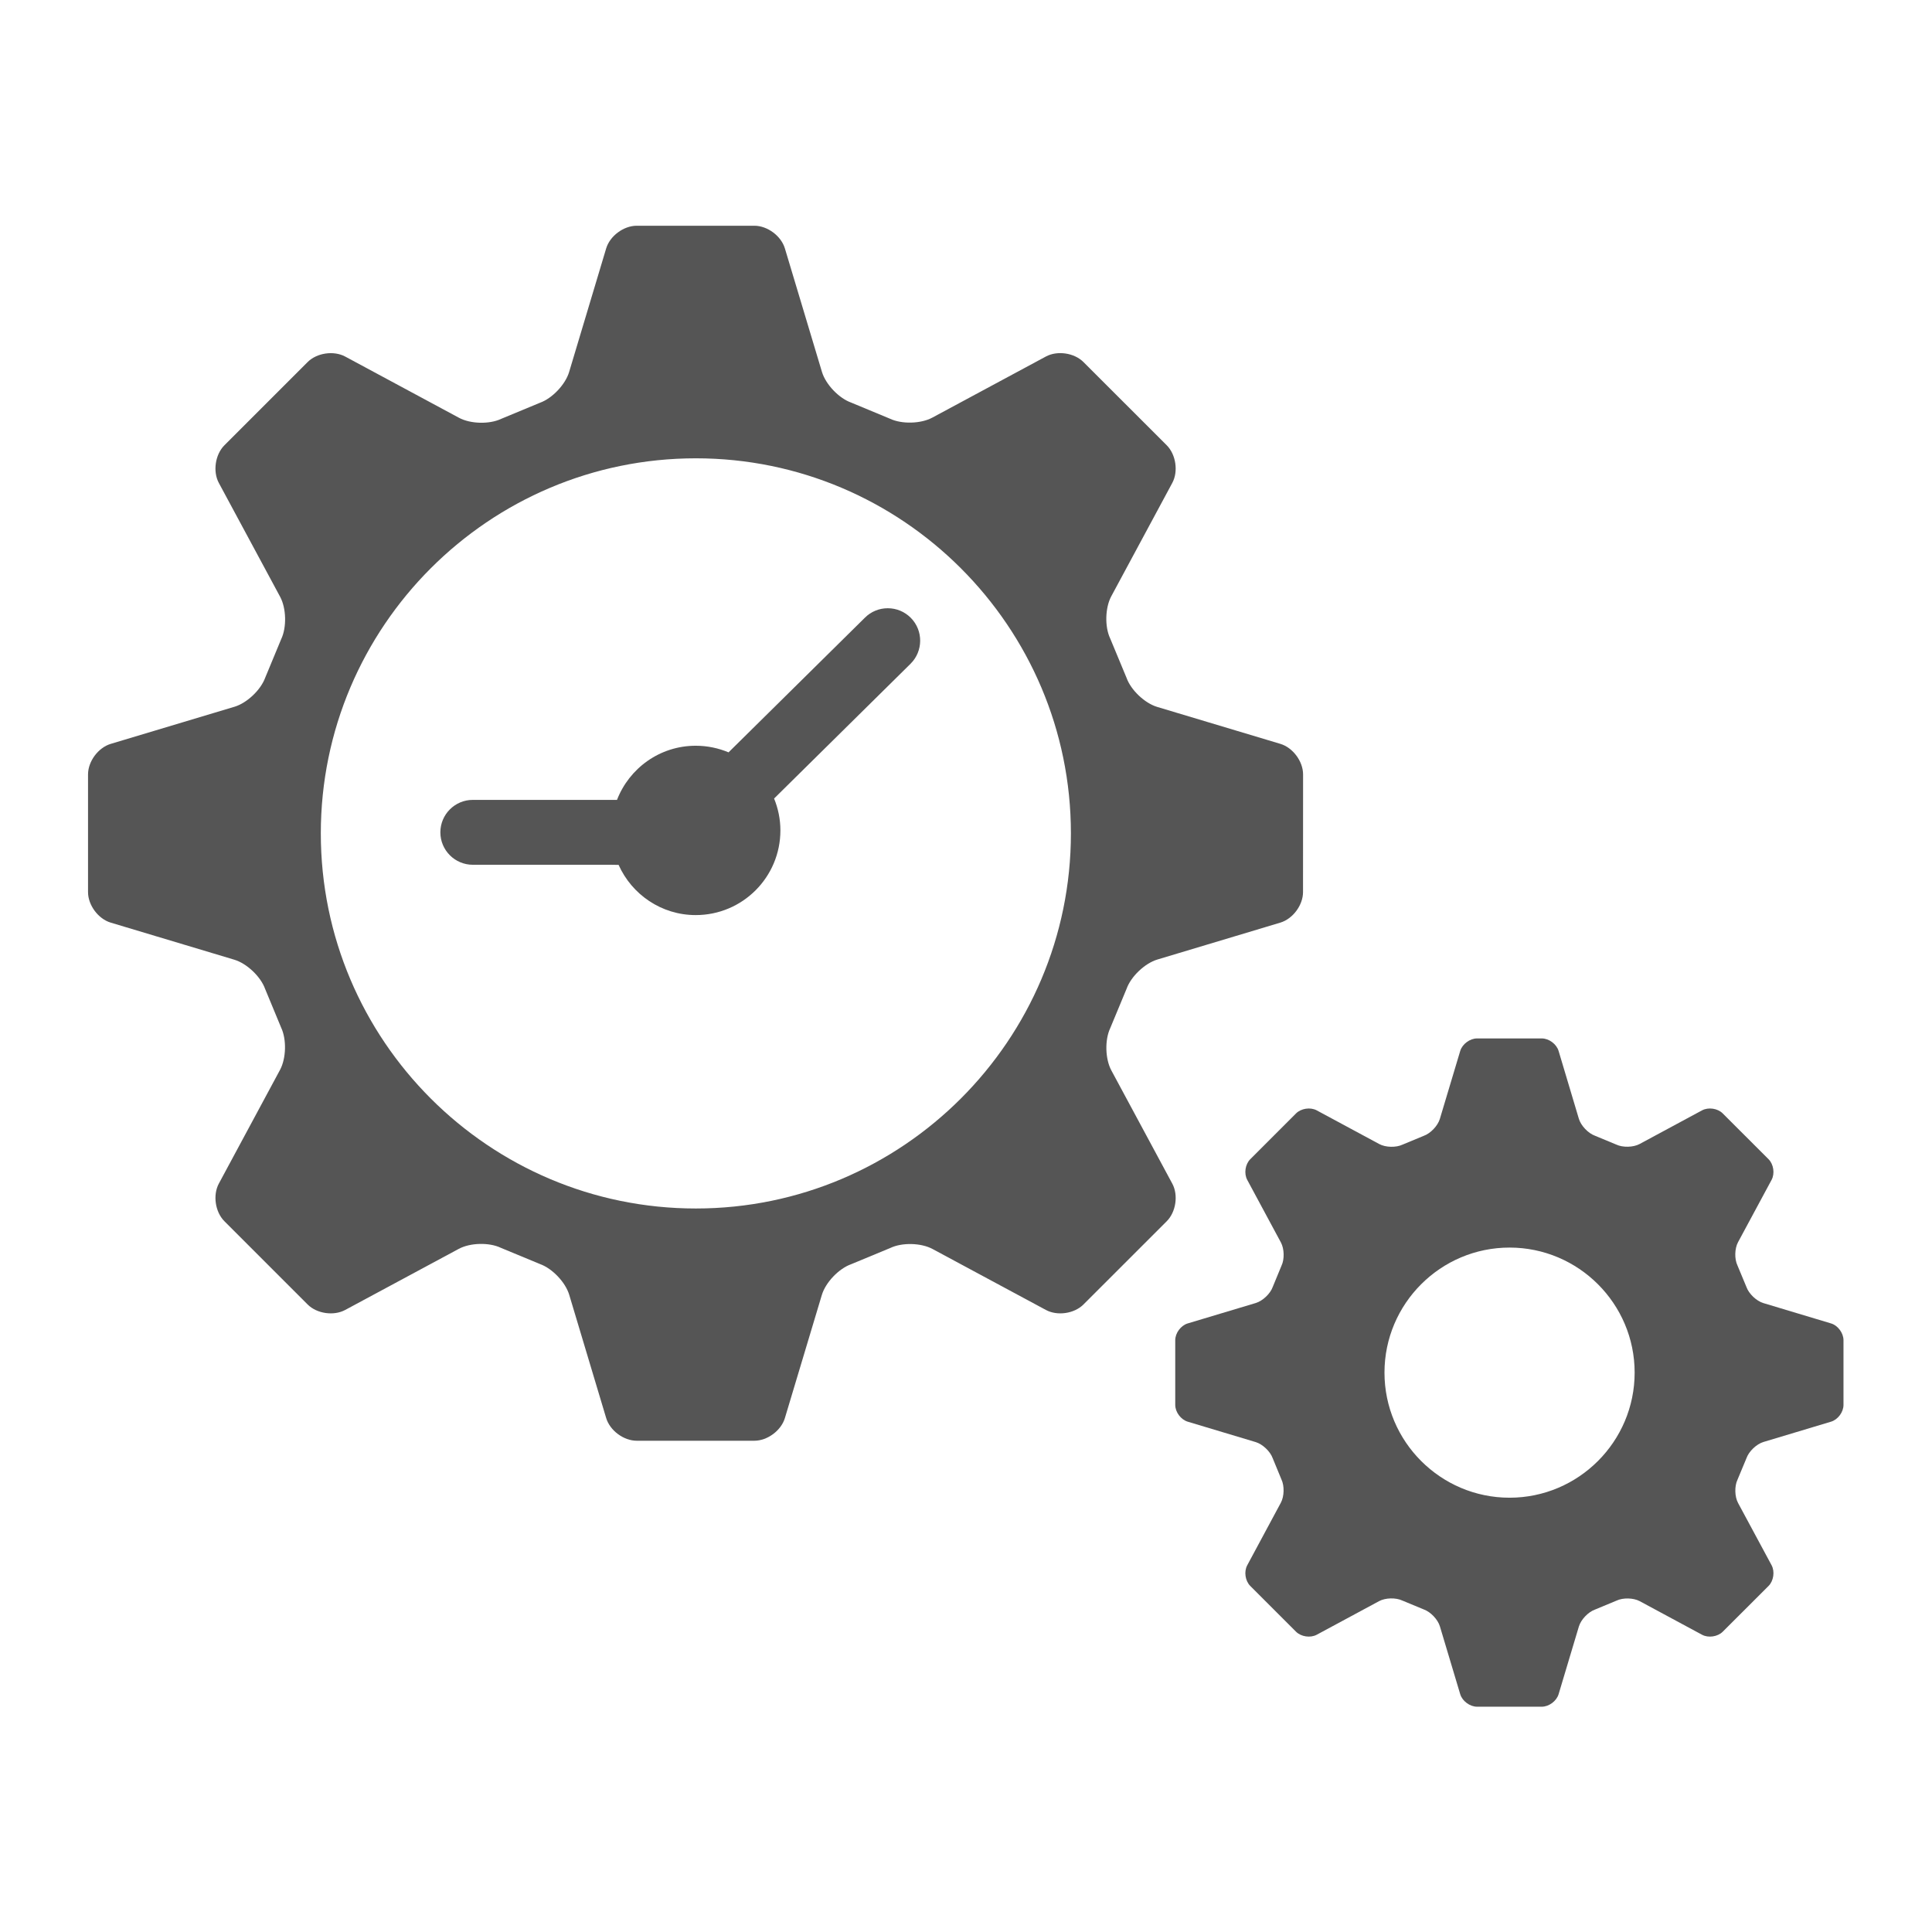 <?xml version="1.0" encoding="UTF-8" standalone="no"?>
<svg
   xmlns:dc="http://purl.org/dc/elements/1.1/"
   xmlns:cc="http://creativecommons.org/ns#"
   xmlns:rdf="http://www.w3.org/1999/02/22-rdf-syntax-ns#"
   xmlns:svg="http://www.w3.org/2000/svg"
   xmlns="http://www.w3.org/2000/svg"
   viewBox="0 0 85.333 85.333"
   height="85.333"
   width="85.333"
   xml:space="preserve"
   id="svg2"
   version="1.1"><defs
     id="defs6"><clipPath
       id="clipPath18"
       clipPathUnits="userSpaceOnUse"><path
         id="path16"
         d="M 0,64 H 64 V 0 H 0 Z" /></clipPath></defs><g
     transform="matrix(1.333,0,0,-1.333,0,85.333)"
     id="g10"><g
       id="g12"><g
         clip-path="url(#clipPath18)"
         id="g14"><g
           transform="translate(29.415,43.862)"
           id="g20"><path
             id="path22"
             style="fill:#555555;fill-opacity:1;fill-rule:nonzero;stroke:none"
             d="m 0,0 c -0.284,0 -0.553,-0.11 -0.755,-0.311 l -4.52,-4.464 c -0.334,0.14 -0.702,0.219 -1.087,0.219 -1.191,0 -2.203,-0.746 -2.609,-1.794 h -4.778 c -0.593,0 -1.075,-0.482 -1.075,-1.075 0,-0.593 0.482,-1.075 1.075,-1.075 h 4.581 l 0.25,-0.004 c 0.438,-0.978 1.415,-1.663 2.556,-1.663 1.55,0 2.805,1.256 2.805,2.806 0,0.374 -0.076,0.73 -0.209,1.056 l 4.521,4.465 c 0.422,0.418 0.426,1.1 0.01,1.521 C 0.561,-0.113 0.29,0 0,0" /></g><g
           transform="translate(23.057,23.973)"
           id="g24"><path
             id="path26"
             style="fill:#555555;fill-opacity:1;fill-rule:nonzero;stroke:none"
             d="m 0,0 c -6.856,0 -12.427,5.576 -12.427,12.429 0,6.852 5.571,12.428 12.427,12.428 6.849,0 12.427,-5.576 12.427,-12.428 C 12.427,5.576 6.849,0 0,0 M 15.786,0.824 13.767,4.575 C 13.562,4.956 13.546,5.586 13.73,5.976 l 0.543,1.307 c 0.146,0.407 0.604,0.841 1.018,0.966 l 4.075,1.223 c 0.414,0.124 0.752,0.579 0.752,1.011 l 0.002,3.9 c 0,0.432 -0.338,0.888 -0.752,1.012 l -4.081,1.224 c -0.414,0.124 -0.872,0.558 -1.017,0.965 l -0.541,1.302 c -0.185,0.389 -0.169,1.019 0.036,1.4 l 2.021,3.755 c 0.205,0.38 0.121,0.94 -0.183,1.247 l -2.76,2.758 c -0.305,0.306 -0.866,0.388 -1.246,0.183 L 7.835,26.205 C 7.455,26 6.825,25.984 6.434,26.168 l -1.29,0.536 C 4.737,26.849 4.302,27.307 4.178,27.72 L 2.95,31.811 C 2.826,32.225 2.371,32.563 1.939,32.563 H -1.96 c -0.433,0 -0.888,-0.338 -1.012,-0.752 L -4.2,27.715 c -0.124,-0.413 -0.558,-0.871 -0.964,-1.017 l -1.285,-0.533 c -0.39,-0.186 -1.02,-0.17 -1.4,0.035 l -3.769,2.028 c -0.381,0.205 -0.942,0.123 -1.247,-0.183 l -2.757,-2.757 c -0.305,-0.307 -0.388,-0.867 -0.184,-1.247 l 2.032,-3.774 c 0.204,-0.38 0.22,-1.01 0.035,-1.4 l -0.53,-1.278 c -0.147,-0.406 -0.604,-0.84 -1.018,-0.964 l -4.101,-1.23 c -0.414,-0.124 -0.752,-0.58 -0.752,-1.012 v -3.9 c 0,-0.432 0.338,-0.887 0.752,-1.011 l 4.097,-1.229 c 0.414,-0.125 0.872,-0.559 1.018,-0.966 l 0.531,-1.282 c 0.185,-0.39 0.168,-1.02 -0.036,-1.401 l -2.028,-3.769 c -0.204,-0.38 -0.121,-0.94 0.184,-1.246 l 2.757,-2.758 c 0.305,-0.306 0.866,-0.388 1.247,-0.182 l 3.759,2.022 c 0.38,0.206 1.01,0.222 1.4,0.035 l 1.298,-0.538 c 0.407,-0.147 0.841,-0.604 0.965,-1.018 l 1.224,-4.083 c 0.124,-0.414 0.579,-0.752 1.012,-0.752 h 3.899 c 0.432,0 0.887,0.338 1.011,0.752 l 1.224,4.078 c 0.124,0.414 0.559,0.871 0.966,1.017 l 1.305,0.541 c 0.39,0.186 1.02,0.17 1.4,-0.036 l 3.752,-2.018 c 0.38,-0.206 0.941,-0.124 1.246,0.181 l 2.76,2.759 c 0.304,0.305 0.388,0.865 0.183,1.245" /></g><g
           transform="translate(50.018,14.39)"
           id="g28"><path
             id="path30"
             style="fill:#555555;fill-opacity:1;fill-rule:nonzero;stroke:none"
             d="m 0,0 c -2.284,0 -4.144,1.86 -4.144,4.145 0,2.284 1.86,4.143 4.144,4.143 2.284,0 4.145,-1.859 4.145,-4.143 C 4.145,1.86 2.284,0 0,0 M 10.652,5.775 8.409,6.449 C 8.181,6.518 7.93,6.756 7.85,6.98 L 7.552,7.696 C 7.449,7.911 7.457,8.257 7.571,8.467 l 1.111,2.063 c 0.113,0.21 0.068,0.518 -0.1,0.686 L 7.064,12.733 C 6.896,12.902 6.588,12.947 6.379,12.835 L 4.31,11.72 C 4.101,11.607 3.753,11.599 3.539,11.7 l -0.711,0.295 c -0.224,0.081 -0.462,0.332 -0.531,0.56 l -0.672,2.249 c -0.069,0.228 -0.319,0.414 -0.557,0.414 h -2.145 c -0.237,0 -0.488,-0.186 -0.557,-0.414 l -0.675,-2.252 c -0.068,-0.228 -0.306,-0.479 -0.53,-0.56 l -0.707,-0.293 c -0.215,-0.102 -0.561,-0.094 -0.77,0.019 l -2.074,1.117 c -0.21,0.112 -0.517,0.066 -0.685,-0.102 l -1.516,-1.517 c -0.168,-0.167 -0.214,-0.476 -0.1,-0.686 l 1.116,-2.074 c 0.112,-0.21 0.121,-0.557 0.018,-0.77 L -7.847,6.983 C -7.927,6.759 -8.179,6.521 -8.406,6.452 L -10.663,5.775 C -10.891,5.707 -11.077,5.457 -11.077,5.219 V 3.074 c 0,-0.237 0.186,-0.487 0.414,-0.555 l 2.255,-0.677 c 0.227,-0.069 0.479,-0.308 0.559,-0.531 l 0.291,-0.706 c 0.102,-0.213 0.093,-0.561 -0.019,-0.77 l -1.114,-2.073 c -0.114,-0.209 -0.068,-0.518 0.1,-0.686 l 1.516,-1.516 c 0.168,-0.167 0.475,-0.213 0.685,-0.101 l 2.068,1.114 c 0.209,0.113 0.555,0.121 0.77,0.019 l 0.715,-0.296 c 0.224,-0.081 0.462,-0.332 0.53,-0.561 l 0.673,-2.247 c 0.069,-0.227 0.32,-0.413 0.557,-0.413 h 2.145 c 0.238,0 0.488,0.186 0.557,0.413 l 0.672,2.244 c 0.069,0.229 0.307,0.48 0.531,0.56 l 0.717,0.298 c 0.214,0.102 0.561,0.094 0.77,-0.019 l 2.064,-1.112 c 0.209,-0.112 0.517,-0.067 0.685,0.101 l 1.518,1.516 c 0.168,0.168 0.213,0.477 0.101,0.686 L 7.572,-0.175 C 7.459,0.034 7.45,0.382 7.553,0.596 l 0.299,0.718 c 0.08,0.224 0.331,0.463 0.559,0.532 l 2.241,0.673 c 0.228,0.068 0.413,0.318 0.413,0.555 v 2.145 c 0,0.238 -0.185,0.488 -0.413,0.556" /></g></g></g></g></svg>